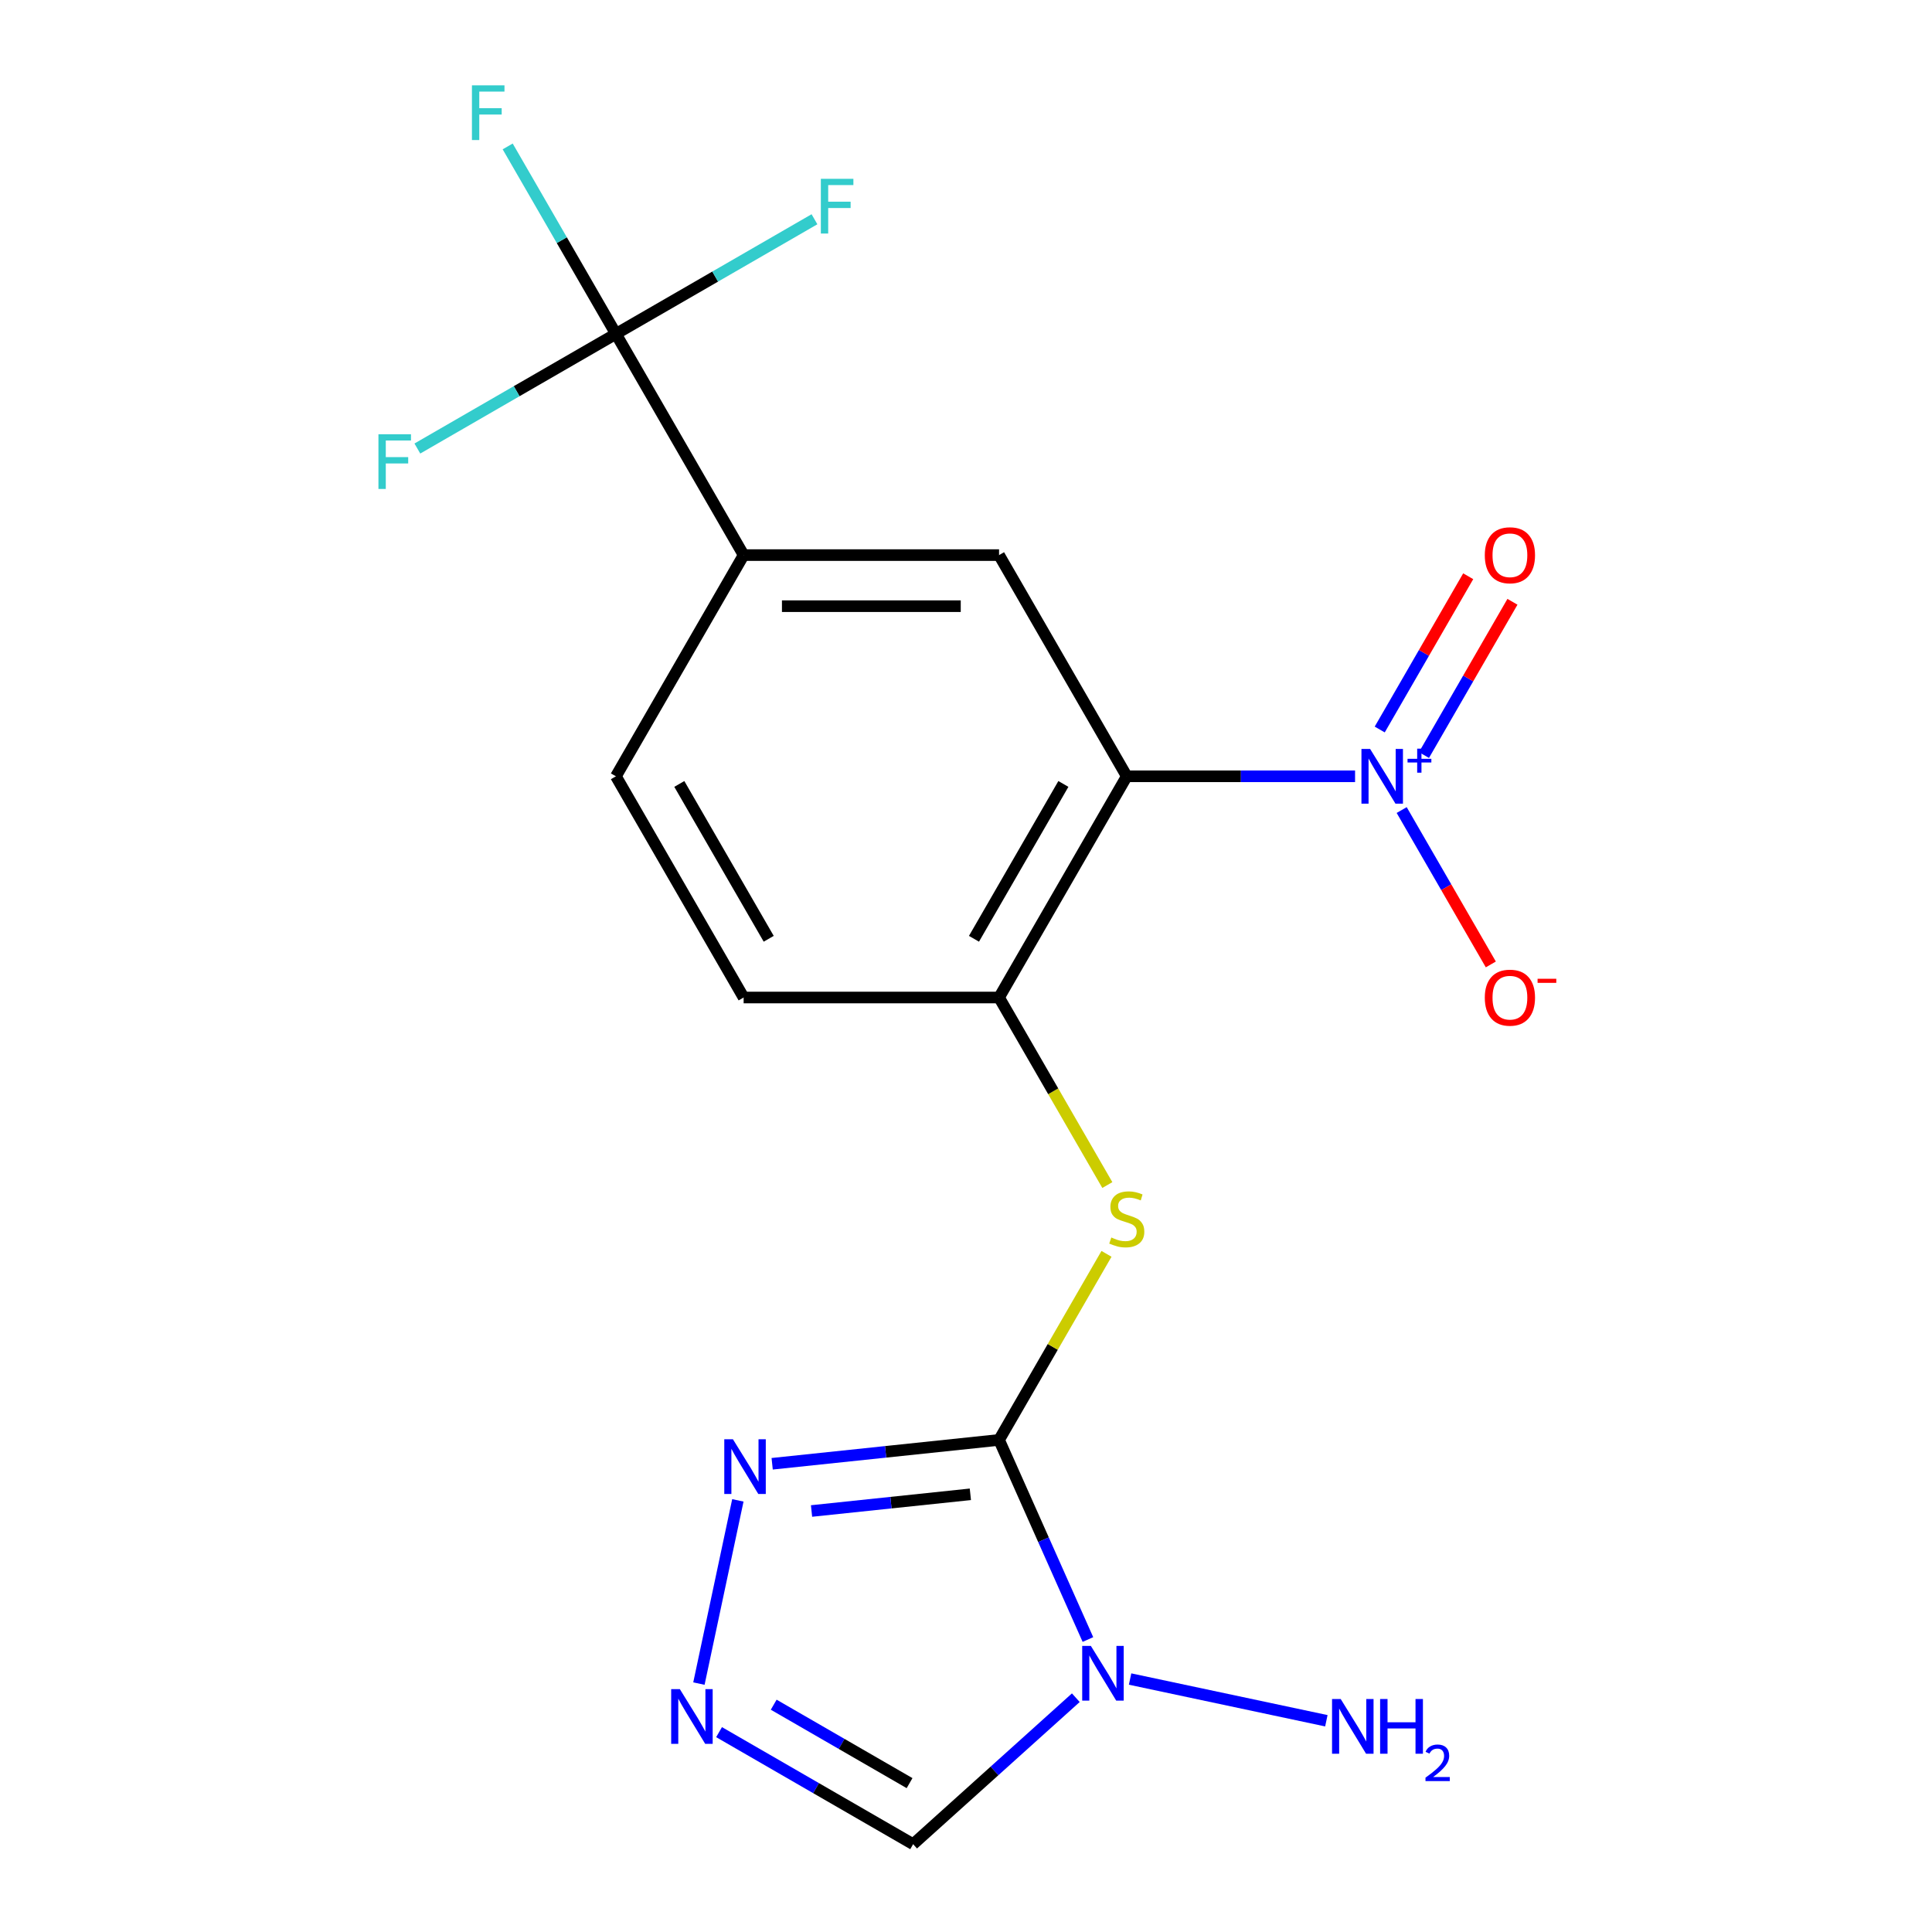 <?xml version='1.0' encoding='iso-8859-1'?>
<svg version='1.1' baseProfile='full'
              xmlns='http://www.w3.org/2000/svg'
                      xmlns:rdkit='http://www.rdkit.org/xml'
                      xmlns:xlink='http://www.w3.org/1999/xlink'
                  xml:space='preserve'
width='1000px' height='1000px' viewBox='0 0 1000 1000'>
<!-- END OF HEADER -->
<rect style='opacity:1.0;fill:#FFFFFF;stroke:none' width='1000' height='1000' x='0' y='0'> </rect>
<path class='bond-0' d='M 517.111,745.302 L 540.111,796.959' style='fill:none;fill-rule:evenodd;stroke:#000000;stroke-width:6px;stroke-linecap:butt;stroke-linejoin:miter;stroke-opacity:1' />
<path class='bond-0' d='M 540.111,796.959 L 563.11,848.615' style='fill:none;fill-rule:evenodd;stroke:#0000FF;stroke-width:6px;stroke-linecap:butt;stroke-linejoin:miter;stroke-opacity:1' />
<path class='bond-3' d='M 517.111,745.302 L 458.392,751.473' style='fill:none;fill-rule:evenodd;stroke:#000000;stroke-width:6px;stroke-linecap:butt;stroke-linejoin:miter;stroke-opacity:1' />
<path class='bond-3' d='M 458.392,751.473 L 399.672,757.645' style='fill:none;fill-rule:evenodd;stroke:#0000FF;stroke-width:6px;stroke-linecap:butt;stroke-linejoin:miter;stroke-opacity:1' />
<path class='bond-3' d='M 502.259,773.45 L 461.156,777.77' style='fill:none;fill-rule:evenodd;stroke:#000000;stroke-width:6px;stroke-linecap:butt;stroke-linejoin:miter;stroke-opacity:1' />
<path class='bond-3' d='M 461.156,777.77 L 420.052,782.091' style='fill:none;fill-rule:evenodd;stroke:#0000FF;stroke-width:6px;stroke-linecap:butt;stroke-linejoin:miter;stroke-opacity:1' />
<path class='bond-5' d='M 517.111,745.302 L 544.914,697.146' style='fill:none;fill-rule:evenodd;stroke:#000000;stroke-width:6px;stroke-linecap:butt;stroke-linejoin:miter;stroke-opacity:1' />
<path class='bond-5' d='M 544.914,697.146 L 572.717,648.991' style='fill:none;fill-rule:evenodd;stroke:#CCCC00;stroke-width:6px;stroke-linecap:butt;stroke-linejoin:miter;stroke-opacity:1' />
<path class='bond-8' d='M 556.84,878.727 L 514.738,916.636' style='fill:none;fill-rule:evenodd;stroke:#0000FF;stroke-width:6px;stroke-linecap:butt;stroke-linejoin:miter;stroke-opacity:1' />
<path class='bond-8' d='M 514.738,916.636 L 472.635,954.545' style='fill:none;fill-rule:evenodd;stroke:#000000;stroke-width:6px;stroke-linecap:butt;stroke-linejoin:miter;stroke-opacity:1' />
<path class='bond-13' d='M 584.931,869.066 L 686.519,890.659' style='fill:none;fill-rule:evenodd;stroke:#0000FF;stroke-width:6px;stroke-linecap:butt;stroke-linejoin:miter;stroke-opacity:1' />
<path class='bond-1' d='M 583.216,401.813 L 517.111,516.309' style='fill:none;fill-rule:evenodd;stroke:#000000;stroke-width:6px;stroke-linecap:butt;stroke-linejoin:miter;stroke-opacity:1' />
<path class='bond-1' d='M 550.401,405.767 L 504.128,485.914' style='fill:none;fill-rule:evenodd;stroke:#000000;stroke-width:6px;stroke-linecap:butt;stroke-linejoin:miter;stroke-opacity:1' />
<path class='bond-2' d='M 583.216,401.813 L 642.298,401.813' style='fill:none;fill-rule:evenodd;stroke:#000000;stroke-width:6px;stroke-linecap:butt;stroke-linejoin:miter;stroke-opacity:1' />
<path class='bond-2' d='M 642.298,401.813 L 701.379,401.813' style='fill:none;fill-rule:evenodd;stroke:#0000FF;stroke-width:6px;stroke-linecap:butt;stroke-linejoin:miter;stroke-opacity:1' />
<path class='bond-9' d='M 583.216,401.813 L 517.111,287.317' style='fill:none;fill-rule:evenodd;stroke:#000000;stroke-width:6px;stroke-linecap:butt;stroke-linejoin:miter;stroke-opacity:1' />
<path class='bond-11' d='M 725.508,419.278 L 748.576,459.233' style='fill:none;fill-rule:evenodd;stroke:#0000FF;stroke-width:6px;stroke-linecap:butt;stroke-linejoin:miter;stroke-opacity:1' />
<path class='bond-11' d='M 748.576,459.233 L 771.644,499.188' style='fill:none;fill-rule:evenodd;stroke:#FF0000;stroke-width:6px;stroke-linecap:butt;stroke-linejoin:miter;stroke-opacity:1' />
<path class='bond-12' d='M 737.044,390.81 L 759.943,351.147' style='fill:none;fill-rule:evenodd;stroke:#0000FF;stroke-width:6px;stroke-linecap:butt;stroke-linejoin:miter;stroke-opacity:1' />
<path class='bond-12' d='M 759.943,351.147 L 782.842,311.484' style='fill:none;fill-rule:evenodd;stroke:#FF0000;stroke-width:6px;stroke-linecap:butt;stroke-linejoin:miter;stroke-opacity:1' />
<path class='bond-12' d='M 714.145,377.589 L 737.044,337.926' style='fill:none;fill-rule:evenodd;stroke:#0000FF;stroke-width:6px;stroke-linecap:butt;stroke-linejoin:miter;stroke-opacity:1' />
<path class='bond-12' d='M 737.044,337.926 L 759.943,298.263' style='fill:none;fill-rule:evenodd;stroke:#FF0000;stroke-width:6px;stroke-linecap:butt;stroke-linejoin:miter;stroke-opacity:1' />
<path class='bond-4' d='M 381.915,776.587 L 361.757,871.422' style='fill:none;fill-rule:evenodd;stroke:#0000FF;stroke-width:6px;stroke-linecap:butt;stroke-linejoin:miter;stroke-opacity:1' />
<path class='bond-19' d='M 372.184,896.55 L 422.41,925.548' style='fill:none;fill-rule:evenodd;stroke:#0000FF;stroke-width:6px;stroke-linecap:butt;stroke-linejoin:miter;stroke-opacity:1' />
<path class='bond-19' d='M 422.41,925.548 L 472.635,954.545' style='fill:none;fill-rule:evenodd;stroke:#000000;stroke-width:6px;stroke-linecap:butt;stroke-linejoin:miter;stroke-opacity:1' />
<path class='bond-19' d='M 400.473,882.35 L 435.631,902.649' style='fill:none;fill-rule:evenodd;stroke:#0000FF;stroke-width:6px;stroke-linecap:butt;stroke-linejoin:miter;stroke-opacity:1' />
<path class='bond-19' d='M 435.631,902.649 L 470.789,922.947' style='fill:none;fill-rule:evenodd;stroke:#000000;stroke-width:6px;stroke-linecap:butt;stroke-linejoin:miter;stroke-opacity:1' />
<path class='bond-7' d='M 573.155,613.38 L 545.133,564.845' style='fill:none;fill-rule:evenodd;stroke:#CCCC00;stroke-width:6px;stroke-linecap:butt;stroke-linejoin:miter;stroke-opacity:1' />
<path class='bond-7' d='M 545.133,564.845 L 517.111,516.309' style='fill:none;fill-rule:evenodd;stroke:#000000;stroke-width:6px;stroke-linecap:butt;stroke-linejoin:miter;stroke-opacity:1' />
<path class='bond-6' d='M 318.798,172.821 L 384.903,287.317' style='fill:none;fill-rule:evenodd;stroke:#000000;stroke-width:6px;stroke-linecap:butt;stroke-linejoin:miter;stroke-opacity:1' />
<path class='bond-16' d='M 318.798,172.821 L 290.788,124.305' style='fill:none;fill-rule:evenodd;stroke:#000000;stroke-width:6px;stroke-linecap:butt;stroke-linejoin:miter;stroke-opacity:1' />
<path class='bond-16' d='M 290.788,124.305 L 262.777,75.79' style='fill:none;fill-rule:evenodd;stroke:#33CCCC;stroke-width:6px;stroke-linecap:butt;stroke-linejoin:miter;stroke-opacity:1' />
<path class='bond-17' d='M 318.798,172.821 L 370.184,143.153' style='fill:none;fill-rule:evenodd;stroke:#000000;stroke-width:6px;stroke-linecap:butt;stroke-linejoin:miter;stroke-opacity:1' />
<path class='bond-17' d='M 370.184,143.153 L 421.569,113.486' style='fill:none;fill-rule:evenodd;stroke:#33CCCC;stroke-width:6px;stroke-linecap:butt;stroke-linejoin:miter;stroke-opacity:1' />
<path class='bond-18' d='M 318.798,172.821 L 267.413,202.488' style='fill:none;fill-rule:evenodd;stroke:#000000;stroke-width:6px;stroke-linecap:butt;stroke-linejoin:miter;stroke-opacity:1' />
<path class='bond-18' d='M 267.413,202.488 L 216.027,232.156' style='fill:none;fill-rule:evenodd;stroke:#33CCCC;stroke-width:6px;stroke-linecap:butt;stroke-linejoin:miter;stroke-opacity:1' />
<path class='bond-14' d='M 517.111,516.309 L 384.903,516.309' style='fill:none;fill-rule:evenodd;stroke:#000000;stroke-width:6px;stroke-linecap:butt;stroke-linejoin:miter;stroke-opacity:1' />
<path class='bond-20' d='M 517.111,287.317 L 384.903,287.317' style='fill:none;fill-rule:evenodd;stroke:#000000;stroke-width:6px;stroke-linecap:butt;stroke-linejoin:miter;stroke-opacity:1' />
<path class='bond-20' d='M 497.28,313.759 L 404.734,313.759' style='fill:none;fill-rule:evenodd;stroke:#000000;stroke-width:6px;stroke-linecap:butt;stroke-linejoin:miter;stroke-opacity:1' />
<path class='bond-10' d='M 384.903,287.317 L 318.798,401.813' style='fill:none;fill-rule:evenodd;stroke:#000000;stroke-width:6px;stroke-linecap:butt;stroke-linejoin:miter;stroke-opacity:1' />
<path class='bond-15' d='M 384.903,516.309 L 318.798,401.813' style='fill:none;fill-rule:evenodd;stroke:#000000;stroke-width:6px;stroke-linecap:butt;stroke-linejoin:miter;stroke-opacity:1' />
<path class='bond-15' d='M 397.886,485.914 L 351.613,405.767' style='fill:none;fill-rule:evenodd;stroke:#000000;stroke-width:6px;stroke-linecap:butt;stroke-linejoin:miter;stroke-opacity:1' />
<path  class='atom-1' d='M 564.626 851.921
L 573.906 866.921
Q 574.826 868.401, 576.306 871.081
Q 577.786 873.761, 577.866 873.921
L 577.866 851.921
L 581.626 851.921
L 581.626 880.241
L 577.746 880.241
L 567.786 863.841
Q 566.626 861.921, 565.386 859.721
Q 564.186 857.521, 563.826 856.841
L 563.826 880.241
L 560.146 880.241
L 560.146 851.921
L 564.626 851.921
' fill='#0000FF'/>
<path  class='atom-3' d='M 709.165 387.653
L 718.445 402.653
Q 719.365 404.133, 720.845 406.813
Q 722.325 409.493, 722.405 409.653
L 722.405 387.653
L 726.165 387.653
L 726.165 415.973
L 722.285 415.973
L 712.325 399.573
Q 711.165 397.653, 709.925 395.453
Q 708.725 393.253, 708.365 392.573
L 708.365 415.973
L 704.685 415.973
L 704.685 387.653
L 709.165 387.653
' fill='#0000FF'/>
<path  class='atom-3' d='M 728.541 392.758
L 733.53 392.758
L 733.53 387.504
L 735.748 387.504
L 735.748 392.758
L 740.869 392.758
L 740.869 394.659
L 735.748 394.659
L 735.748 399.939
L 733.53 399.939
L 733.53 394.659
L 728.541 394.659
L 728.541 392.758
' fill='#0000FF'/>
<path  class='atom-4' d='M 379.367 744.961
L 388.647 759.961
Q 389.567 761.441, 391.047 764.121
Q 392.527 766.801, 392.607 766.961
L 392.607 744.961
L 396.367 744.961
L 396.367 773.281
L 392.487 773.281
L 382.527 756.881
Q 381.367 754.961, 380.127 752.761
Q 378.927 750.561, 378.567 749.881
L 378.567 773.281
L 374.887 773.281
L 374.887 744.961
L 379.367 744.961
' fill='#0000FF'/>
<path  class='atom-5' d='M 351.879 874.281
L 361.159 889.281
Q 362.079 890.761, 363.559 893.441
Q 365.039 896.121, 365.119 896.281
L 365.119 874.281
L 368.879 874.281
L 368.879 902.601
L 364.999 902.601
L 355.039 886.201
Q 353.879 884.281, 352.639 882.081
Q 351.439 879.881, 351.079 879.201
L 351.079 902.601
L 347.399 902.601
L 347.399 874.281
L 351.879 874.281
' fill='#0000FF'/>
<path  class='atom-6' d='M 575.216 640.526
Q 575.536 640.646, 576.856 641.206
Q 578.176 641.766, 579.616 642.126
Q 581.096 642.446, 582.536 642.446
Q 585.216 642.446, 586.776 641.166
Q 588.336 639.846, 588.336 637.566
Q 588.336 636.006, 587.536 635.046
Q 586.776 634.086, 585.576 633.566
Q 584.376 633.046, 582.376 632.446
Q 579.856 631.686, 578.336 630.966
Q 576.856 630.246, 575.776 628.726
Q 574.736 627.206, 574.736 624.646
Q 574.736 621.086, 577.136 618.886
Q 579.576 616.686, 584.376 616.686
Q 587.656 616.686, 591.376 618.246
L 590.456 621.326
Q 587.056 619.926, 584.496 619.926
Q 581.736 619.926, 580.216 621.086
Q 578.696 622.206, 578.736 624.166
Q 578.736 625.686, 579.496 626.606
Q 580.296 627.526, 581.416 628.046
Q 582.576 628.566, 584.496 629.166
Q 587.056 629.966, 588.576 630.766
Q 590.096 631.566, 591.176 633.206
Q 592.296 634.806, 592.296 637.566
Q 592.296 641.486, 589.656 643.606
Q 587.056 645.686, 582.696 645.686
Q 580.176 645.686, 578.256 645.126
Q 576.376 644.606, 574.136 643.686
L 575.216 640.526
' fill='#CCCC00'/>
<path  class='atom-12' d='M 768.529 516.389
Q 768.529 509.589, 771.889 505.789
Q 775.249 501.989, 781.529 501.989
Q 787.809 501.989, 791.169 505.789
Q 794.529 509.589, 794.529 516.389
Q 794.529 523.269, 791.129 527.189
Q 787.729 531.069, 781.529 531.069
Q 775.289 531.069, 771.889 527.189
Q 768.529 523.309, 768.529 516.389
M 781.529 527.869
Q 785.849 527.869, 788.169 524.989
Q 790.529 522.069, 790.529 516.389
Q 790.529 510.829, 788.169 508.029
Q 785.849 505.189, 781.529 505.189
Q 777.209 505.189, 774.849 507.989
Q 772.529 510.789, 772.529 516.389
Q 772.529 522.109, 774.849 524.989
Q 777.209 527.869, 781.529 527.869
' fill='#FF0000'/>
<path  class='atom-12' d='M 795.849 506.612
L 805.538 506.612
L 805.538 508.724
L 795.849 508.724
L 795.849 506.612
' fill='#FF0000'/>
<path  class='atom-13' d='M 768.529 287.397
Q 768.529 280.597, 771.889 276.797
Q 775.249 272.997, 781.529 272.997
Q 787.809 272.997, 791.169 276.797
Q 794.529 280.597, 794.529 287.397
Q 794.529 294.277, 791.129 298.197
Q 787.729 302.077, 781.529 302.077
Q 775.289 302.077, 771.889 298.197
Q 768.529 294.317, 768.529 287.397
M 781.529 298.877
Q 785.849 298.877, 788.169 295.997
Q 790.529 293.077, 790.529 287.397
Q 790.529 281.837, 788.169 279.037
Q 785.849 276.197, 781.529 276.197
Q 777.209 276.197, 774.849 278.997
Q 772.529 281.797, 772.529 287.397
Q 772.529 293.117, 774.849 295.997
Q 777.209 298.877, 781.529 298.877
' fill='#FF0000'/>
<path  class='atom-14' d='M 693.945 879.408
L 703.225 894.408
Q 704.145 895.888, 705.625 898.568
Q 707.105 901.248, 707.185 901.408
L 707.185 879.408
L 710.945 879.408
L 710.945 907.728
L 707.065 907.728
L 697.105 891.328
Q 695.945 889.408, 694.705 887.208
Q 693.505 885.008, 693.145 884.328
L 693.145 907.728
L 689.465 907.728
L 689.465 879.408
L 693.945 879.408
' fill='#0000FF'/>
<path  class='atom-14' d='M 714.345 879.408
L 718.185 879.408
L 718.185 891.448
L 732.665 891.448
L 732.665 879.408
L 736.505 879.408
L 736.505 907.728
L 732.665 907.728
L 732.665 894.648
L 718.185 894.648
L 718.185 907.728
L 714.345 907.728
L 714.345 879.408
' fill='#0000FF'/>
<path  class='atom-14' d='M 737.878 906.735
Q 738.565 904.966, 740.201 903.989
Q 741.838 902.986, 744.109 902.986
Q 746.933 902.986, 748.517 904.517
Q 750.101 906.048, 750.101 908.767
Q 750.101 911.539, 748.042 914.127
Q 746.009 916.714, 741.785 919.776
L 750.418 919.776
L 750.418 921.888
L 737.825 921.888
L 737.825 920.119
Q 741.31 917.638, 743.369 915.79
Q 745.455 913.942, 746.458 912.279
Q 747.461 910.615, 747.461 908.899
Q 747.461 907.104, 746.564 906.101
Q 745.666 905.098, 744.109 905.098
Q 742.604 905.098, 741.601 905.705
Q 740.597 906.312, 739.885 907.659
L 737.878 906.735
' fill='#0000FF'/>
<path  class='atom-17' d='M 244.274 44.165
L 261.114 44.165
L 261.114 47.405
L 248.074 47.405
L 248.074 56.005
L 259.674 56.005
L 259.674 59.285
L 248.074 59.285
L 248.074 72.485
L 244.274 72.485
L 244.274 44.165
' fill='#33CCCC'/>
<path  class='atom-18' d='M 424.874 92.556
L 441.714 92.556
L 441.714 95.796
L 428.674 95.796
L 428.674 104.397
L 440.274 104.397
L 440.274 107.677
L 428.674 107.677
L 428.674 120.877
L 424.874 120.877
L 424.874 92.556
' fill='#33CCCC'/>
<path  class='atom-19' d='M 195.882 224.765
L 212.722 224.765
L 212.722 228.005
L 199.682 228.005
L 199.682 236.605
L 211.282 236.605
L 211.282 239.885
L 199.682 239.885
L 199.682 253.085
L 195.882 253.085
L 195.882 224.765
' fill='#33CCCC'/>
</svg>
